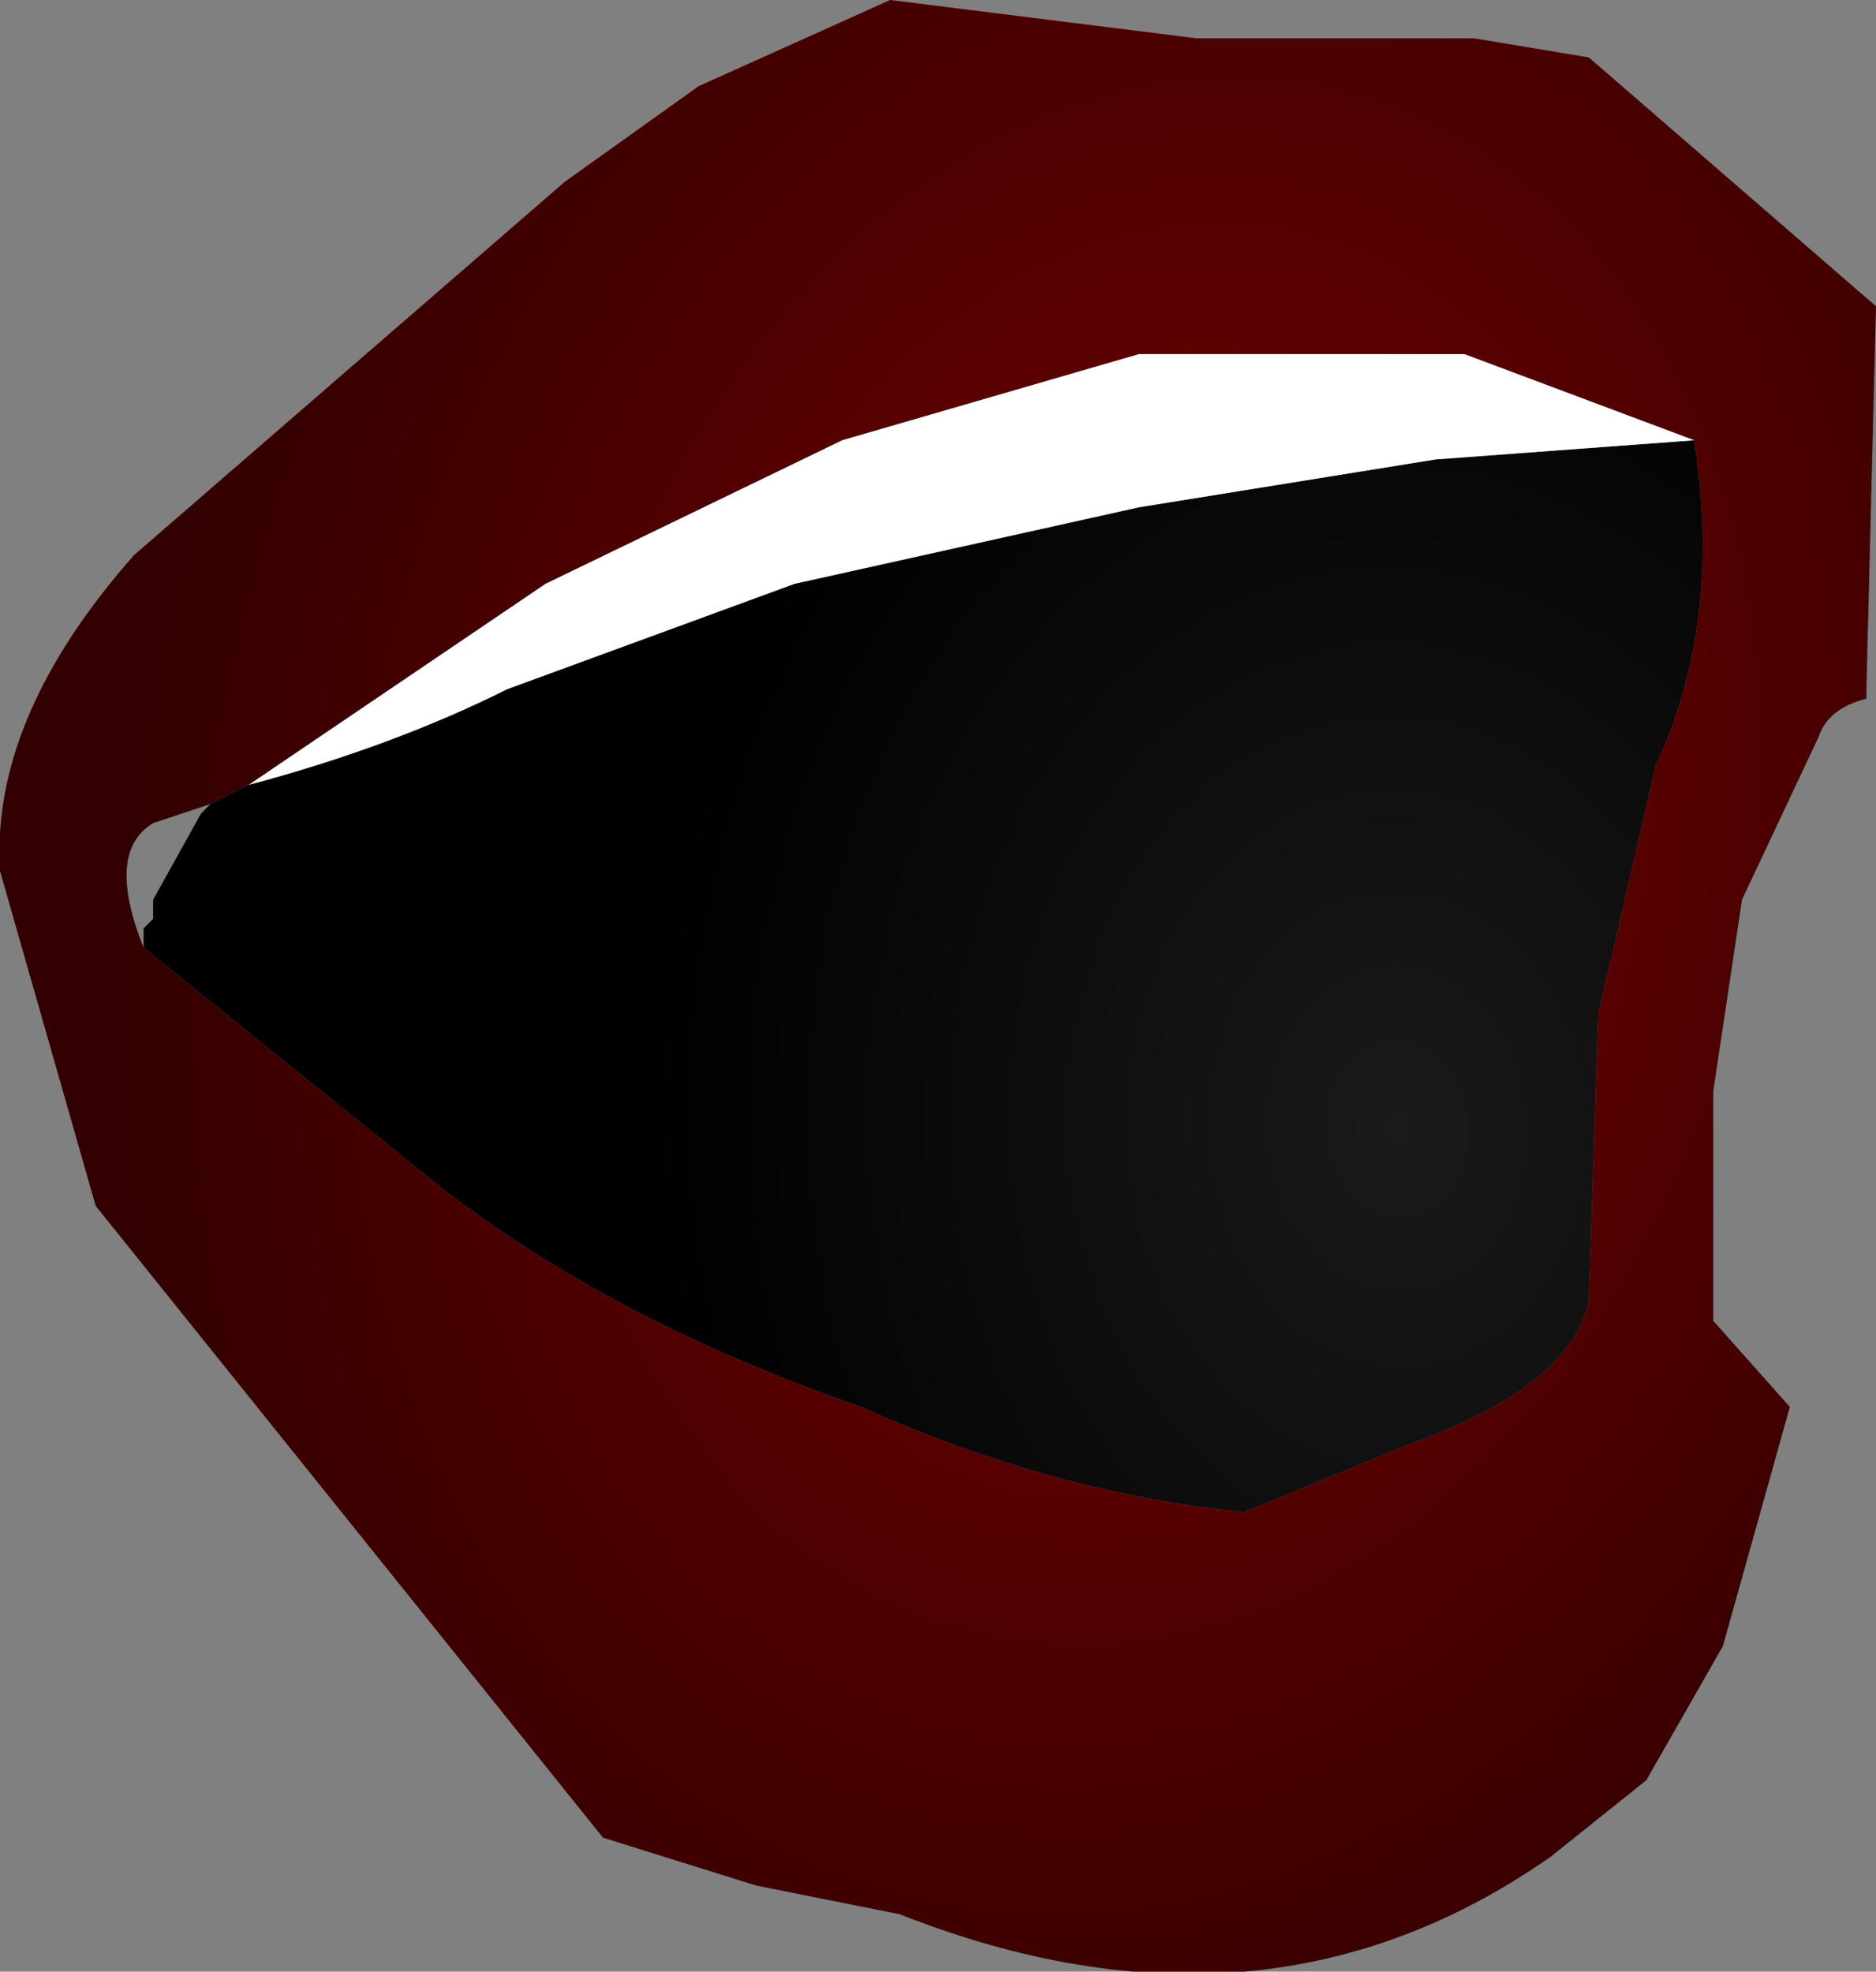 <?xml version="1.0" encoding="UTF-8" standalone="no"?>
<svg xmlns:xlink="http://www.w3.org/1999/xlink" height="10.3px" width="9.8px" xmlns="http://www.w3.org/2000/svg">
  <rect width="100%" height="100%" fill="#808080" stroke="none"/>
  <g transform="matrix(1.0, 0.0, 0.0, 1.0, 4.9, 5.15)">
    <path d="M1.35 -4.95 L2.8 -4.95 3.4 -4.85 4.9 -3.55 4.85 -1.55 4.85 -1.5 Q4.65 -1.45 4.6 -1.3 L4.2 -0.45 4.05 0.55 4.05 1.75 4.45 2.2 4.1 3.45 3.7 4.15 3.2 4.55 Q1.7 5.6 -0.2 4.85 L-0.95 4.7 -1.75 4.45 -4.4 1.15 -4.9 -0.6 Q-4.95 -1.4 -4.2 -2.25 L-1.95 -4.2 -1.25 -4.7 -0.25 -5.15 1.35 -4.95 M-3.6 -1.05 L-3.8 -0.95 -4.1 -0.85 Q-4.35 -0.7 -4.15 -0.2 L-2.6 1.05 Q-1.7 1.75 -0.4 2.2 0.6 2.65 1.6 2.75 L2.45 2.4 Q3.3 2.1 3.4 1.65 L3.45 0.15 3.75 -1.15 Q4.1 -1.9 3.95 -2.85 L2.75 -3.3 1.05 -3.3 -0.5 -2.85 -2.05 -2.1 -3.6 -1.05" fill="url(#gradient0)" fill-rule="evenodd" stroke="none"/>
    <path d="M-3.8 -0.95 L-3.6 -1.05 Q-2.85 -1.25 -2.25 -1.55 L-0.75 -2.1 1.05 -2.5 2.6 -2.75 3.95 -2.85 Q4.1 -1.9 3.75 -1.15 L3.45 0.15 3.4 1.65 Q3.3 2.1 2.45 2.4 L1.6 2.75 Q0.6 2.65 -0.4 2.2 -1.7 1.75 -2.6 1.05 L-4.15 -0.2 -4.15 -0.3 -4.1 -0.35 -4.1 -0.45 -3.85 -0.9 -3.8 -0.95" fill="url(#gradient1)" fill-rule="evenodd" stroke="none"/>
    <path d="M-3.6 -1.05 L-2.05 -2.1 -0.5 -2.85 1.05 -3.3 2.75 -3.3 3.95 -2.85 2.6 -2.75 1.05 -2.5 -0.75 -2.1 -2.25 -1.55 Q-2.85 -1.25 -3.6 -1.05" fill="#ffffff" fill-rule="evenodd" stroke="none"/>
  </g>
  <defs>
    <radialGradient cx="0" cy="0" gradientTransform="matrix(0.01, -5.0E-4, -9.0E-4, 0.013, 1.15, -0.65)" gradientUnits="userSpaceOnUse" id="gradient0" r="819.2" spreadMethod="pad">
      <stop offset="0.0" stop-color="#750000"/>
      <stop offset="0.659" stop-color="#330000"/>
    </radialGradient>
    <radialGradient cx="0" cy="0" gradientTransform="matrix(0.008, -4.0E-4, 5.0E-4, 0.01, 2.4, 0.75)" gradientUnits="userSpaceOnUse" id="gradient1" r="819.2" spreadMethod="pad">
      <stop offset="0.0" stop-color="#1a1a1a"/>
      <stop offset="0.596" stop-color="#000000"/>
    </radialGradient>
  </defs>
</svg>
